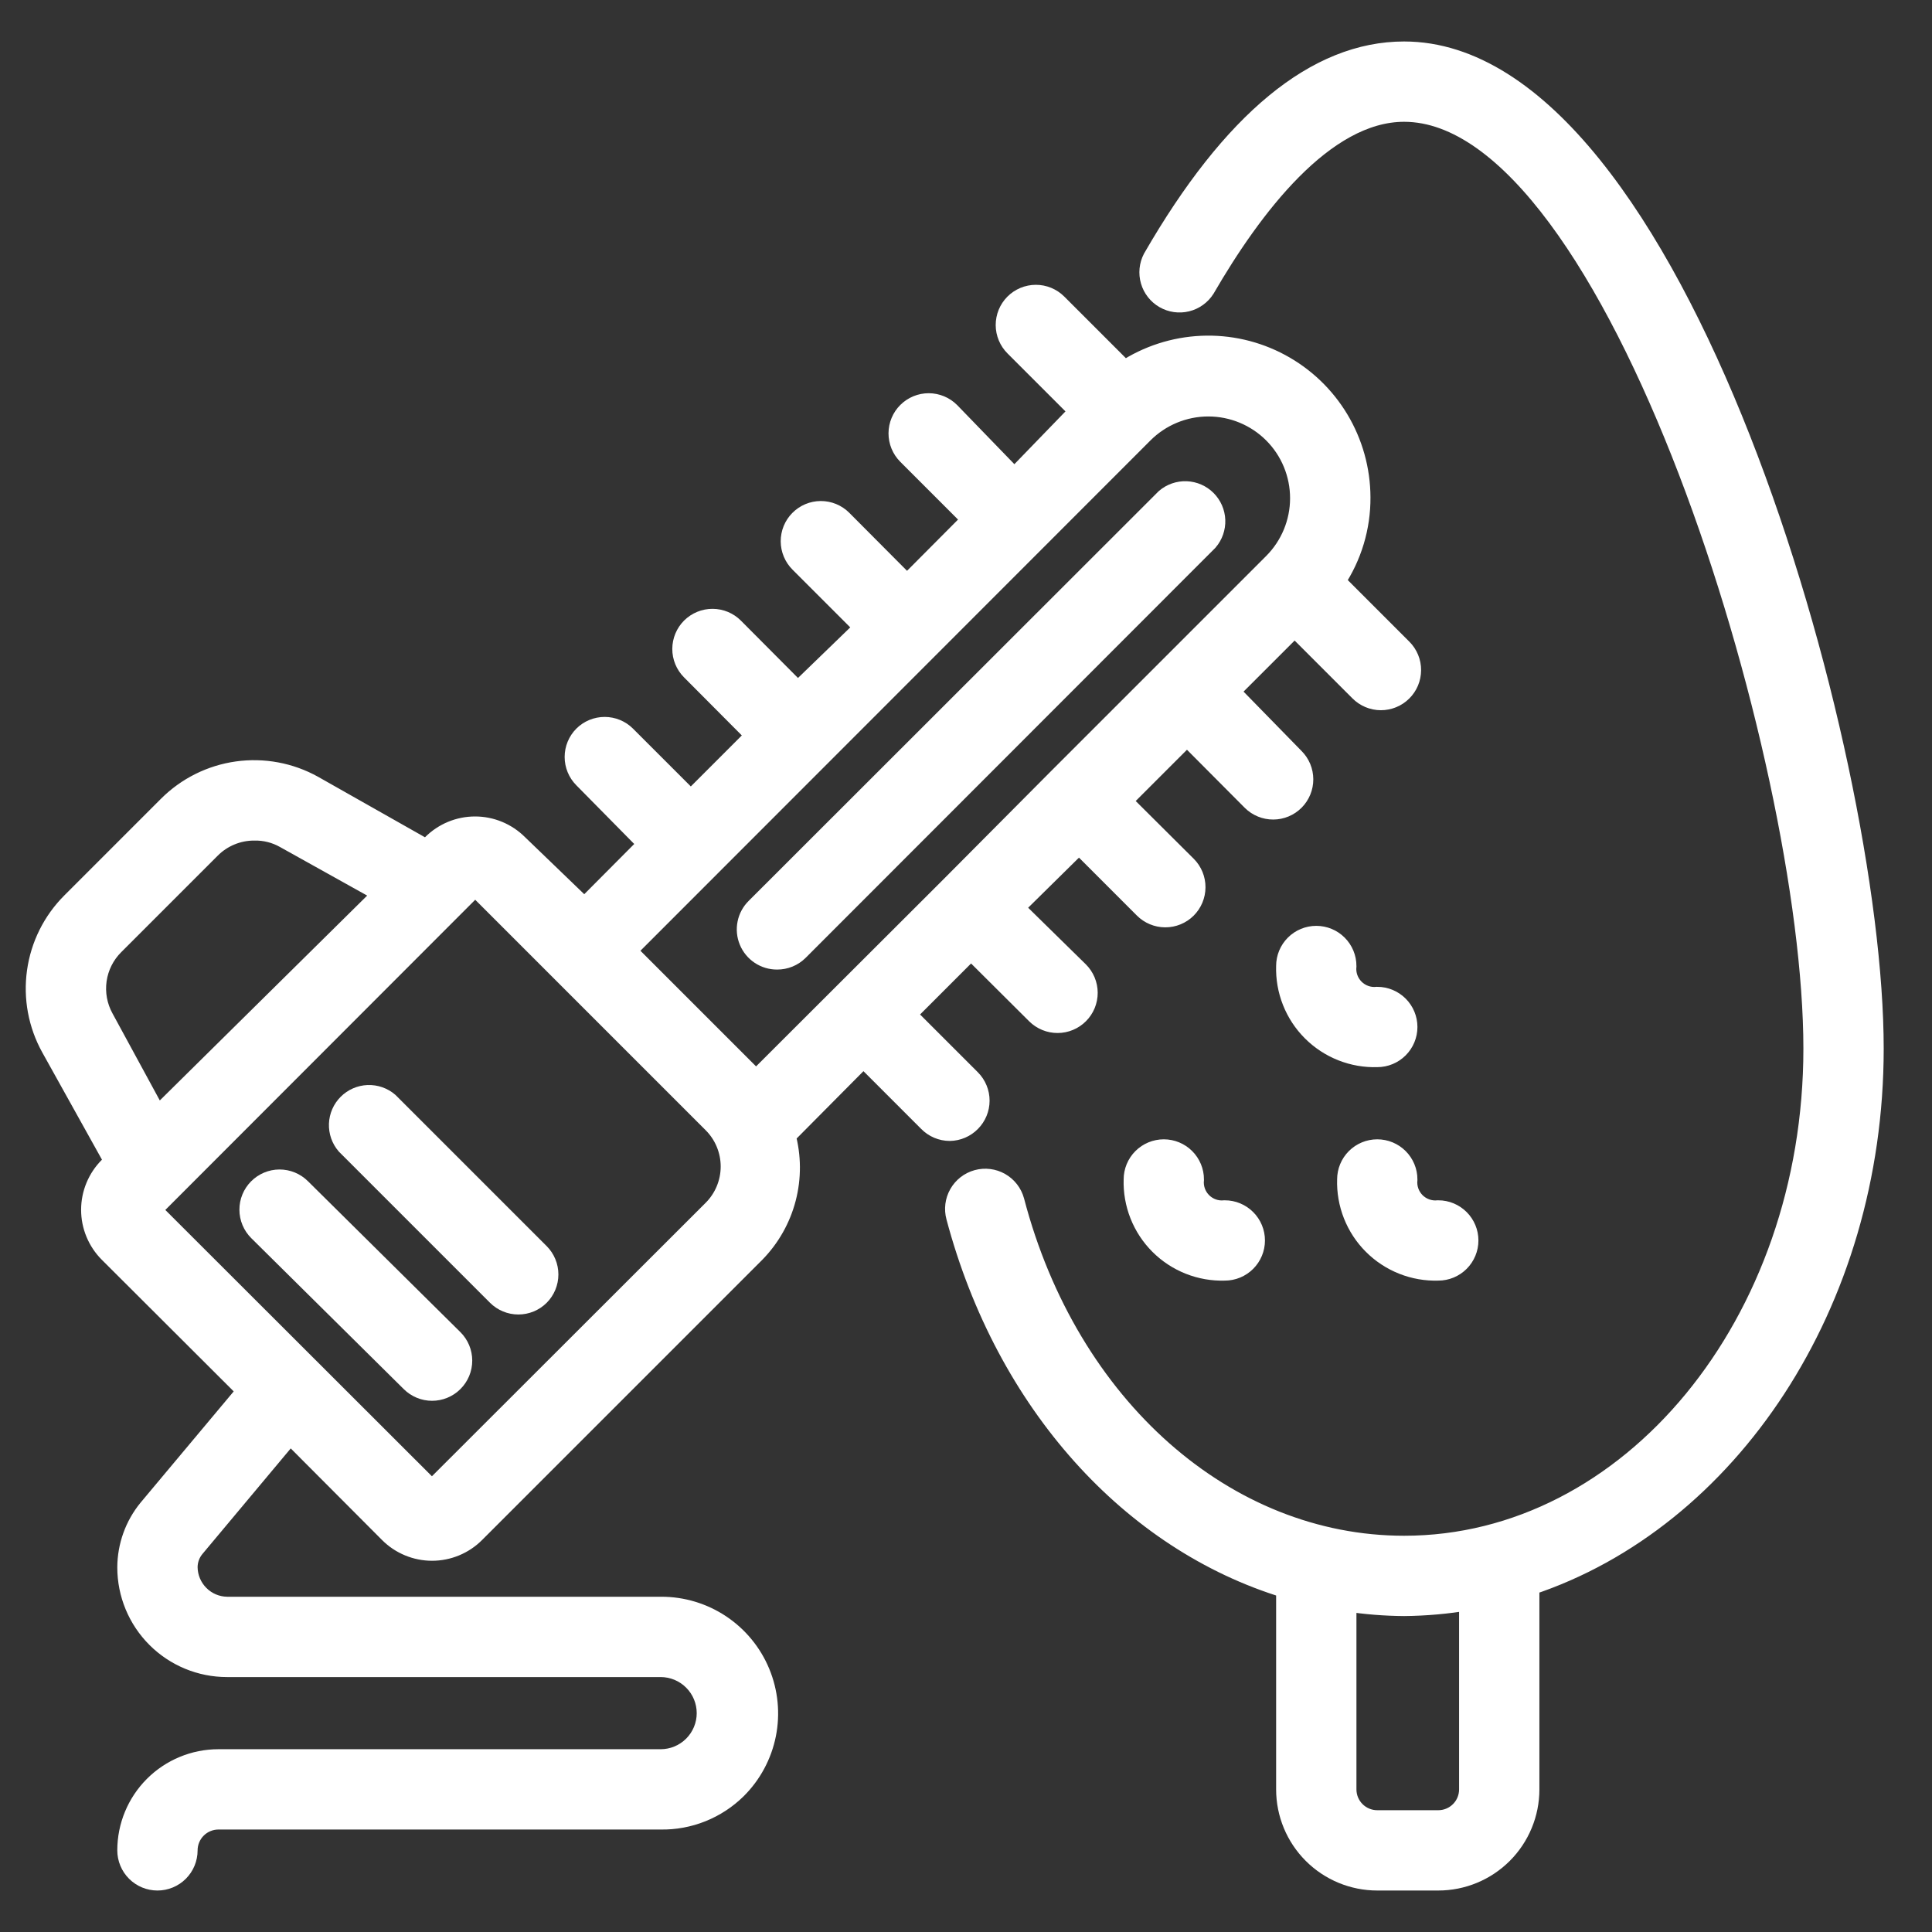 <svg width="100" height="100" viewBox="0 0 100 100" fill="none" xmlns="http://www.w3.org/2000/svg">
<rect x="0" y="0" width="100" height="100" fill="#333333" stroke="none"/>
<path d="M23.476 71.546C23.624 71.399 23.742 71.224 23.822 71.032C23.902 70.84 23.943 70.633 23.943 70.425C23.943 70.217 23.902 70.01 23.822 69.818C23.742 69.626 23.624 69.451 23.476 69.304L15.584 61.491C15.437 61.345 15.262 61.229 15.071 61.151C14.879 61.072 14.673 61.032 14.466 61.032C14.258 61.033 14.053 61.075 13.862 61.155C13.671 61.235 13.497 61.352 13.351 61.499C13.204 61.646 13.089 61.821 13.01 62.013C12.931 62.204 12.891 62.41 12.892 62.617C12.893 62.825 12.934 63.03 13.014 63.221C13.094 63.413 13.211 63.586 13.358 63.732L21.251 71.546C21.547 71.84 21.947 72.005 22.363 72.005C22.78 72.005 23.181 71.84 23.476 71.546ZM25.718 67.079C26.014 67.373 26.413 67.538 26.831 67.538C27.247 67.538 27.648 67.373 27.943 67.079C28.237 66.783 28.402 66.383 28.402 65.966C28.402 65.549 28.237 65.149 27.943 64.853L20.13 57.04C19.828 56.781 19.44 56.646 19.042 56.661C18.645 56.677 18.268 56.842 17.987 57.123C17.706 57.404 17.541 57.781 17.526 58.178C17.511 58.575 17.646 58.964 17.904 59.265L25.718 67.079ZM40.224 49.684C40.431 49.685 40.637 49.646 40.83 49.567C41.022 49.489 41.197 49.373 41.344 49.227L62.543 28.012C62.801 27.71 62.936 27.322 62.921 26.925C62.906 26.527 62.741 26.151 62.46 25.869C62.179 25.588 61.802 25.424 61.405 25.408C61.008 25.393 60.619 25.528 60.317 25.787L39.103 46.985C38.88 47.206 38.728 47.488 38.667 47.795C38.605 48.103 38.636 48.422 38.757 48.711C38.877 49.001 39.081 49.248 39.342 49.421C39.603 49.594 39.91 49.686 40.224 49.684Z" fill="white" stroke="white"/>
<path d="M72.676 2.647C68.13 2.647 63.758 6.246 59.654 13.364C59.465 13.725 59.423 14.145 59.537 14.536C59.65 14.927 59.91 15.259 60.263 15.463C60.615 15.666 61.033 15.726 61.428 15.629C61.824 15.532 62.166 15.286 62.385 14.943C64.8 10.776 68.525 5.804 72.676 5.804C83.615 5.804 93.843 39.14 93.843 54.278C93.843 68.484 84.373 79.99 72.676 79.99C63.458 79.99 55.313 72.824 52.52 62.154C52.409 61.75 52.142 61.407 51.778 61.199C51.414 60.992 50.982 60.938 50.578 61.049C50.174 61.16 49.831 61.427 49.624 61.791C49.416 62.155 49.362 62.587 49.473 62.99C52.046 72.651 58.565 79.785 66.552 82.216V92.618C66.552 93.874 67.051 95.078 67.939 95.966C68.827 96.854 70.031 97.353 71.287 97.353H74.444C75.7 97.353 76.904 96.854 77.793 95.966C78.68 95.078 79.179 93.874 79.179 92.618V82.074C89.439 78.68 97 67.521 97 54.278C97 38.951 86.724 2.647 72.676 2.647ZM76.022 92.618C76.022 93.037 75.856 93.438 75.56 93.734C75.264 94.03 74.863 94.196 74.444 94.196H71.287C70.869 94.196 70.467 94.03 70.171 93.734C69.875 93.438 69.709 93.037 69.709 92.618V82.91C70.691 83.061 71.683 83.14 72.676 83.147C73.797 83.136 74.918 83.037 76.022 82.847V92.618Z" fill="white" stroke="white"/>
<path d="M63.395 62.627C63.182 62.65 62.967 62.624 62.766 62.553C62.564 62.481 62.381 62.366 62.23 62.215C62.078 62.063 61.963 61.88 61.891 61.679C61.82 61.477 61.794 61.262 61.817 61.049C61.817 60.63 61.65 60.229 61.354 59.933C61.058 59.637 60.657 59.471 60.238 59.471C59.819 59.471 59.418 59.637 59.122 59.933C58.826 60.229 58.66 60.63 58.66 61.049C58.64 61.676 58.749 62.301 58.98 62.884C59.211 63.468 59.559 63.998 60.003 64.441C60.447 64.885 60.976 65.233 61.56 65.464C62.143 65.695 62.768 65.804 63.395 65.784C63.814 65.784 64.215 65.618 64.511 65.322C64.807 65.026 64.974 64.625 64.974 64.206C64.974 63.787 64.807 63.386 64.511 63.09C64.215 62.794 63.814 62.627 63.395 62.627ZM72.866 53.157C72.866 52.738 72.699 52.337 72.403 52.041C72.107 51.745 71.706 51.578 71.287 51.578C71.075 51.601 70.859 51.575 70.658 51.504C70.456 51.432 70.273 51.317 70.122 51.166C69.97 51.014 69.855 50.831 69.783 50.63C69.712 50.428 69.686 50.213 69.709 50C69.709 49.581 69.543 49.18 69.246 48.884C68.951 48.588 68.549 48.422 68.13 48.422C67.712 48.422 67.31 48.588 67.014 48.884C66.718 49.18 66.552 49.581 66.552 50C66.532 50.627 66.641 51.252 66.872 51.835C67.103 52.419 67.451 52.949 67.895 53.392C68.339 53.836 68.869 54.184 69.452 54.415C70.035 54.646 70.66 54.755 71.287 54.735C71.706 54.735 72.107 54.569 72.403 54.273C72.699 53.977 72.866 53.575 72.866 53.157ZM74.444 65.784C74.863 65.784 75.264 65.618 75.56 65.322C75.856 65.026 76.023 64.625 76.023 64.206C76.023 63.787 75.856 63.386 75.56 63.09C75.264 62.794 74.863 62.627 74.444 62.627C74.231 62.65 74.016 62.624 73.815 62.553C73.613 62.481 73.43 62.366 73.278 62.215C73.127 62.063 73.012 61.88 72.94 61.679C72.869 61.477 72.843 61.262 72.866 61.049C72.866 60.63 72.699 60.229 72.403 59.933C72.107 59.637 71.706 59.471 71.287 59.471C70.869 59.471 70.467 59.637 70.171 59.933C69.875 60.229 69.709 60.63 69.709 61.049C69.689 61.676 69.798 62.301 70.029 62.884C70.26 63.468 70.608 63.998 71.052 64.441C71.496 64.885 72.025 65.233 72.609 65.464C73.192 65.695 73.817 65.804 74.444 65.784ZM38.14 92.618C38.919 91.844 39.45 90.856 39.667 89.779C39.883 88.703 39.775 87.586 39.355 86.571C38.936 85.556 38.224 84.689 37.311 84.079C36.398 83.47 35.324 83.145 34.225 83.147H11.748C11.215 83.139 10.706 82.924 10.329 82.546C9.952 82.169 9.736 81.66 9.728 81.127C9.727 80.758 9.856 80.401 10.091 80.117L15.016 74.229L20.13 79.359C20.423 79.653 20.771 79.885 21.155 80.044C21.538 80.203 21.949 80.285 22.363 80.285C22.778 80.285 23.189 80.203 23.572 80.044C23.956 79.885 24.304 79.653 24.597 79.359L39.103 64.853C39.873 64.066 40.424 63.091 40.701 62.025C40.978 60.959 40.971 59.839 40.681 58.776L44.691 54.735L48.037 58.082C48.183 58.231 48.357 58.349 48.55 58.431C48.742 58.512 48.949 58.554 49.157 58.555C49.574 58.549 49.971 58.379 50.262 58.082C50.556 57.786 50.721 57.386 50.721 56.969C50.721 56.552 50.556 56.152 50.262 55.856L46.916 52.51L50.262 49.163L53.624 52.51C53.772 52.656 53.946 52.772 54.138 52.85C54.33 52.929 54.535 52.969 54.743 52.968C54.95 52.968 55.156 52.926 55.347 52.846C55.538 52.766 55.712 52.649 55.858 52.502C56.004 52.355 56.12 52.18 56.199 51.988C56.277 51.796 56.317 51.591 56.317 51.383C56.316 51.176 56.274 50.971 56.194 50.779C56.114 50.588 55.997 50.414 55.85 50.268L52.504 46.985L55.85 43.686L59.196 47.033C59.492 47.33 59.893 47.498 60.312 47.499C60.73 47.501 61.133 47.336 61.43 47.041C61.727 46.745 61.895 46.344 61.896 45.925C61.898 45.507 61.733 45.104 61.438 44.807L58.076 41.461L61.438 38.099L64.784 41.461C64.931 41.607 65.106 41.722 65.298 41.801C65.49 41.88 65.695 41.92 65.902 41.919C66.11 41.919 66.315 41.877 66.506 41.797C66.698 41.717 66.871 41.6 67.018 41.453C67.164 41.306 67.279 41.131 67.358 40.939C67.437 40.747 67.477 40.542 67.476 40.334C67.475 40.127 67.434 39.922 67.354 39.73C67.274 39.539 67.157 39.365 67.01 39.219L63.663 35.794L67.01 32.448L70.356 35.794C70.502 35.941 70.676 36.058 70.867 36.138C71.058 36.218 71.264 36.26 71.471 36.261C71.678 36.261 71.884 36.221 72.076 36.142C72.268 36.064 72.442 35.948 72.589 35.802C72.737 35.656 72.854 35.482 72.934 35.291C73.014 35.099 73.055 34.894 73.056 34.687C73.057 34.48 73.017 34.274 72.938 34.082C72.859 33.89 72.743 33.716 72.597 33.569L69.125 30.096C69.988 28.808 70.445 27.29 70.435 25.739C70.43 24.317 70.041 22.922 69.309 21.702C68.577 20.483 67.529 19.483 66.275 18.811C65.022 18.138 63.61 17.816 62.189 17.88C60.768 17.944 59.39 18.391 58.202 19.173L54.729 15.7C54.582 15.554 54.408 15.439 54.216 15.36C54.024 15.281 53.818 15.241 53.611 15.242C53.404 15.243 53.198 15.284 53.007 15.364C52.816 15.444 52.642 15.561 52.496 15.708C52.35 15.856 52.234 16.03 52.155 16.222C52.077 16.414 52.037 16.619 52.037 16.827C52.038 17.034 52.08 17.239 52.16 17.431C52.24 17.622 52.357 17.796 52.504 17.942L55.85 21.288L52.504 24.745L49.189 21.32C48.894 21.023 48.493 20.855 48.074 20.853C47.655 20.852 47.253 21.017 46.956 21.312C46.658 21.607 46.491 22.008 46.489 22.427C46.488 22.846 46.653 23.248 46.948 23.545L50.294 26.892L46.948 30.254L43.601 26.892C43.454 26.745 43.28 26.63 43.088 26.551C42.896 26.472 42.69 26.432 42.483 26.433C42.276 26.434 42.07 26.475 41.879 26.555C41.688 26.636 41.514 26.752 41.368 26.9C41.222 27.047 41.106 27.221 41.027 27.413C40.949 27.605 40.909 27.811 40.909 28.018C40.91 28.225 40.952 28.431 41.032 28.622C41.112 28.813 41.229 28.987 41.376 29.133L44.722 32.479L41.297 35.794L37.998 32.479C37.852 32.332 37.678 32.215 37.487 32.135C37.295 32.055 37.09 32.014 36.883 32.013C36.675 32.012 36.47 32.052 36.278 32.131C36.086 32.21 35.912 32.325 35.764 32.471C35.617 32.618 35.5 32.791 35.42 32.983C35.34 33.174 35.299 33.379 35.298 33.587C35.297 33.794 35.337 33.999 35.416 34.191C35.495 34.383 35.61 34.558 35.757 34.705L39.103 38.067L35.757 41.413L32.41 38.067C32.115 37.773 31.715 37.608 31.297 37.608C30.881 37.608 30.48 37.773 30.185 38.067C29.891 38.363 29.726 38.763 29.726 39.18C29.726 39.597 29.891 39.997 30.185 40.293L33.531 43.686L30.248 46.985L26.823 43.686C26.529 43.393 26.181 43.16 25.798 43.001C25.415 42.842 25.004 42.76 24.589 42.76C24.174 42.76 23.764 42.842 23.38 43.001C22.997 43.16 22.649 43.393 22.356 43.686L22.072 43.955L16.215 40.64C15.016 39.974 13.632 39.718 12.274 39.908C10.915 40.099 9.656 40.727 8.686 41.697L3.683 46.701C2.712 47.671 2.084 48.93 1.894 50.289C1.703 51.647 1.96 53.031 2.625 54.23L5.893 60.102L5.624 60.386C5.331 60.679 5.098 61.028 4.939 61.411C4.78 61.794 4.698 62.205 4.698 62.62C4.698 63.035 4.78 63.445 4.939 63.828C5.098 64.212 5.331 64.56 5.624 64.853L12.774 71.988L7.66 78.096C6.96 78.951 6.576 80.022 6.571 81.127C6.571 82.5 7.117 83.817 8.088 84.788C9.059 85.759 10.375 86.304 11.748 86.304H34.194C34.822 86.304 35.424 86.554 35.868 86.998C36.312 87.442 36.562 88.044 36.562 88.672C36.562 89.3 36.312 89.902 35.868 90.346C35.424 90.79 34.822 91.039 34.194 91.039H11.307C10.051 91.039 8.846 91.538 7.958 92.426C7.07 93.314 6.571 94.519 6.571 95.775C6.571 96.193 6.738 96.595 7.034 96.891C7.33 97.187 7.731 97.353 8.15 97.353C8.568 97.353 8.97 97.187 9.266 96.891C9.562 96.595 9.728 96.193 9.728 95.775C9.728 95.356 9.894 94.955 10.19 94.659C10.486 94.363 10.888 94.196 11.307 94.196H34.194C34.924 94.209 35.648 94.075 36.326 93.804C37.003 93.533 37.62 93.13 38.14 92.618ZM5.924 48.927L10.912 43.939C11.206 43.643 11.555 43.409 11.94 43.249C12.324 43.089 12.737 43.007 13.153 43.008C13.705 42.994 14.251 43.131 14.732 43.402L19.83 46.243L8.15 57.782L5.387 52.699C5.054 52.098 4.926 51.404 5.022 50.723C5.119 50.042 5.436 49.411 5.924 48.927ZM59.196 22.441C60.084 21.554 61.288 21.056 62.543 21.056C63.797 21.056 65.001 21.554 65.889 22.441C66.776 23.328 67.274 24.532 67.274 25.787C67.274 27.042 66.776 28.245 65.889 29.133L54.729 40.293L49.189 45.864L39.134 55.903L32.442 49.211L59.196 22.441ZM24.597 45.864L36.877 58.145C37.171 58.438 37.404 58.786 37.562 59.169C37.721 59.553 37.803 59.963 37.803 60.378C37.803 60.793 37.721 61.204 37.562 61.587C37.404 61.97 37.171 62.319 36.877 62.612L22.356 77.118L7.85 62.627L24.597 45.864Z" fill="white" stroke="white"/>
</svg>
